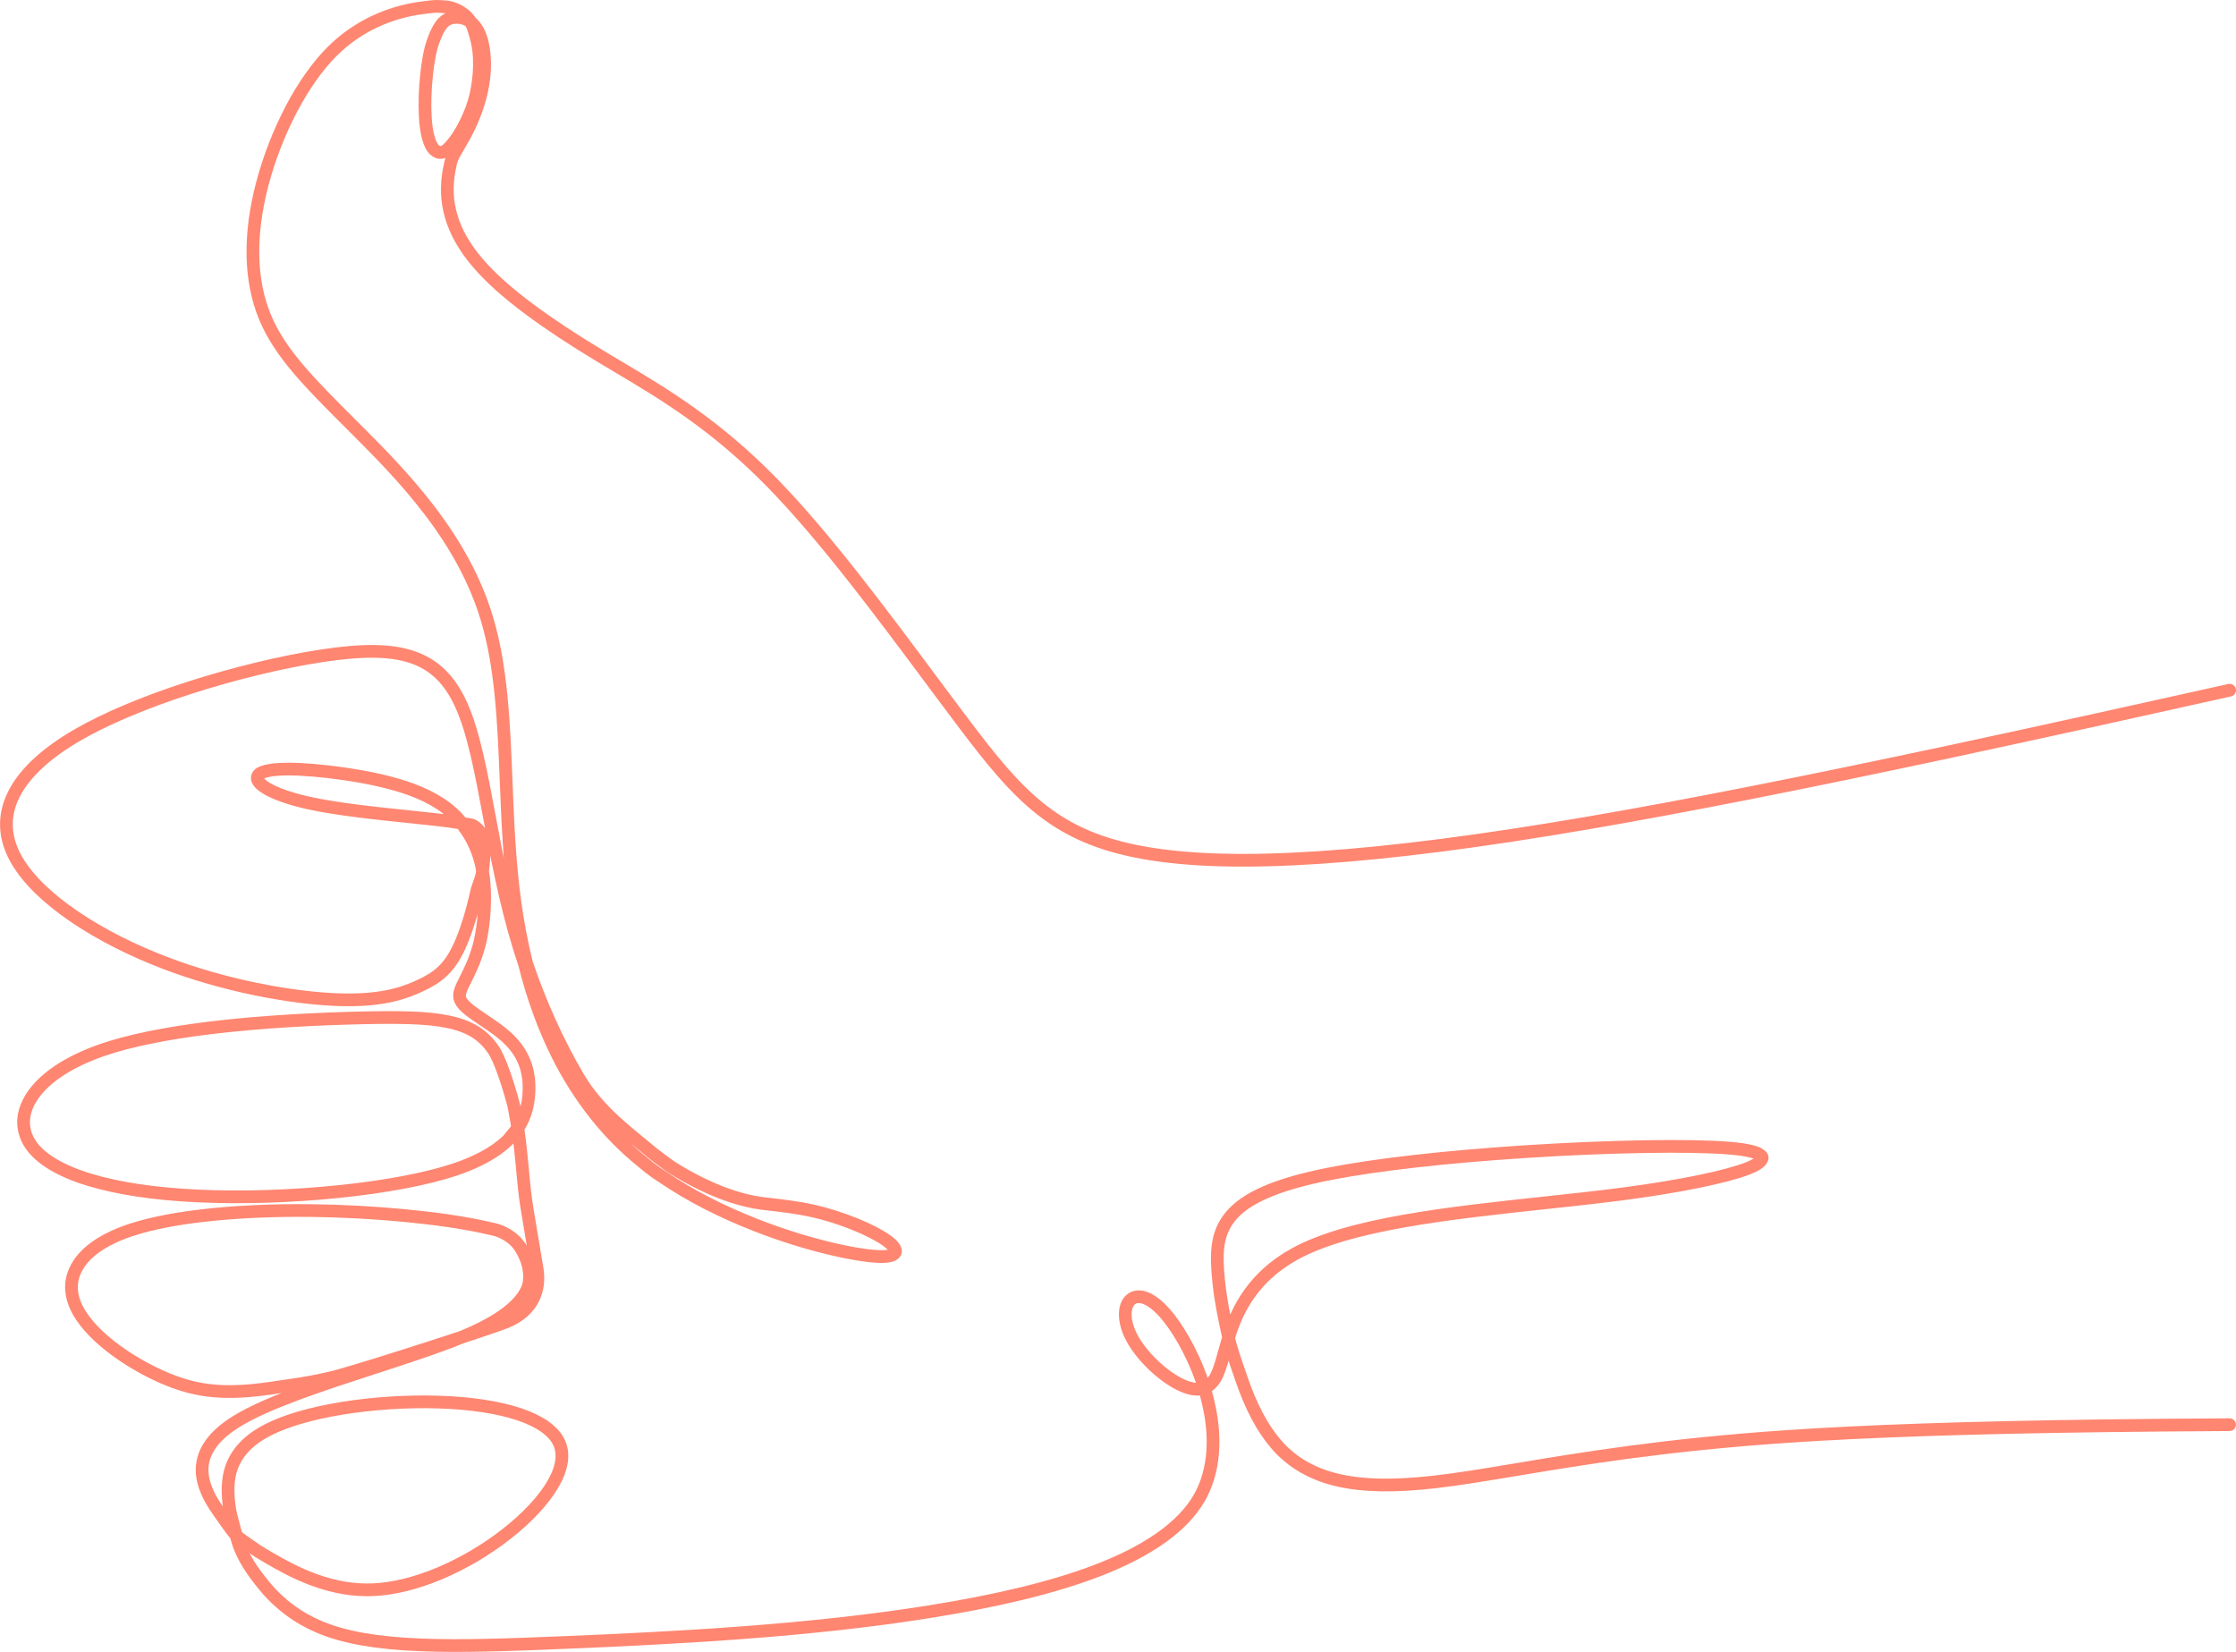 <?xml version="1.0" encoding="UTF-8"?> <svg xmlns="http://www.w3.org/2000/svg" id="Ebene_1" viewBox="0 0 527.32 389.59"><defs><style>.cls-1{fill:none;stroke:#ff8671;stroke-linecap:round;stroke-miterlimit:10;stroke-width:3px;}</style></defs><path class="cls-1" d="M525.82,162.77c-18.59,4.15-42.65,9.49-65.71,14.43-35.26,7.54-63.35,13.07-85.86,16.92-25.19,4.31-45.86,6.96-63.2,8.11-17.13,1.13-30.62,.77-41.23-1.11-10.04-1.78-17.51-4.91-24.21-10.16-6.59-5.16-12.1-12.14-18.1-20.06-2.43-3.21-5.24-6.99-8.22-10.99-11.64-15.64-24.83-33.36-37.05-45.91-13.49-13.84-25.69-21.1-36.46-27.5-1.51-.9-3.01-1.79-4.3-2.57-6.62-4-12.05-7.59-16.59-10.98-5.3-3.94-9.31-7.54-12.26-11-3.1-3.62-5.13-7.21-6.23-10.95h0c-1.05-3.6-1.19-7.22-.44-11.07,.19-.98,.35-1.89,.76-2.86,.12-.29,.26-.56,.41-.83,.3-.53,.99-1.73,1.95-3.38,2.94-5.07,5.77-12.47,5.12-19.82-.98-11.24-8.13-8.7-8.13-8.7-2.03,.66-3.07,3.08-3.93,5.45-.74,2.03-1.22,4.78-1.55,7.91v.07c-.35,3.22-.46,6.7-.31,9.55,.11,2.17,.38,3.98,.8,5.39,.57,1.94,1.32,2.64,1.71,2.89,.56,.35,1.36,.76,2.7-.36,3.33-3.15,5.89-9.12,6.69-12.64,1.02-4.46,1.34-9.71,0-14.18-.29-.98-.73-2.81-1.75-4.06-1.07-1.32-3.39-2.58-5.09-2.73-1.04-.09-2.08-.14-2.58-.13-.79,.02-2.28,.23-2.98,.32-2.8,.33-7.11,1.2-11.73,3.42-3.63,1.75-6.92,4.08-9.77,6.94-3.39,3.39-6.69,8.06-9.56,13.51-2.91,5.54-5.29,11.69-6.89,17.79-1.56,5.97-2.29,11.65-2.18,16.91,.11,5.23,1.06,10.07,2.83,14.36,3.51,8.52,10.54,15.54,20.27,25.26l.76,.76s.05,.05,.07,.07c.06,.06,.11,.11,.12,.12h0l.5,.5c4.77,4.77,11.31,11.31,17.11,18.92,6.46,8.48,10.87,16.76,13.46,25.31,3.5,11.55,4.04,24.74,4.6,38.71,.37,9.17,.75,18.65,2.02,28.03,.69,5.11,1.63,10.06,2.79,14.72l.03,.1c3.21,9.47,7.39,18.69,12.08,26.67,4.95,8.42,12.25,13.44,17.57,17.99,0,0,2.82,2.18,4.41,3.27l.25,.17c7.83,4.89,15.37,7.81,21.93,8.53,3.62,.4,7.36,.83,11,1.63,7.26,1.59,14.3,4.68,17.49,6.92,1.17,.82,1.69,1.42,1.92,1.77,.58,.91,.31,1.24-.11,1.57-.25,.2-.92,.54-2.57,.56-5.13,.07-17.37-2.5-29.97-7.44-8.19-3.21-15.48-6.96-21.66-11.15l-.04-.03c-1.12-.7-2.23-1.47-3.3-2.3-.53-.41-1.06-.85-1.6-1.31l-.03-.03c-8.24-6.61-15.01-15.15-20.13-25.39-3.2-6.41-5.81-13.58-7.74-21.32l-.03-.1c-.51-1.52-1-3.05-1.46-4.56-3.1-10.24-5.06-20.74-6.79-30-2-10.73-3.73-19.99-6.67-26.49-2.71-6-6.45-9.6-11.77-11.33-4.95-1.61-11.37-1.69-20.83-.27-9.52,1.43-21.07,4.22-31.7,7.66-10.51,3.4-19.56,7.22-26.19,11.06-7.23,4.19-12.2,8.74-14.76,13.52-2.55,4.77-2.66,9.66-.33,14.53,2.08,4.33,6.1,8.73,11.97,13.08,5.9,4.37,13.36,8.44,21.57,11.75,6.48,2.62,13.48,4.78,20.81,6.44,7.34,1.66,14.84,2.75,21.11,3.05,4.92,.24,9.08,0,12.72-.71,3.49-.69,5.98-1.73,7.76-2.57,1.81-.85,3.71-1.86,5.4-3.51,1.64-1.61,2.99-3.72,4.24-6.65,1.3-3.06,2.59-7.24,3.52-11.45,.49-2.22,1.28-3.42,1.51-5.31l.14-1.11,.02-.18c.17-1.5,.24-2.81,.21-3.91-.08-3.41-1.09-4.7-2.57-5.59-.58-.35-1.65-.28-2.54-.53l-.14-.02c-1.51-.34-4-.64-5.87-.86-2.05-.24-4.25-.46-6.37-.68-7.67-.79-17.21-1.77-24.03-3.29-4.14-.93-7.59-2.13-9.72-3.39-1.04-.62-1.56-1.14-1.82-1.47-.34-.44-.43-.78-.42-1.05l.08-.35s.02-.05,.03-.07c.08-.18,.2-.33,.37-.48,.32-.27,1.76-1.16,6.78-1.16,3.48,0,7.97,.38,12.98,1.09,6.44,.92,11.69,2.13,16.03,3.71,5.18,1.88,9.44,4.63,11.96,7.98h0c.14,.17,.42,.71,.55,.89,1.86,2.44,3.43,5.72,4.16,9.37l.42,2.6c.78,7.24-.41,13.65-1.08,16.07-.97,3.51-2.18,5.92-3.16,7.86-1.09,2.16-1.81,3.58-1.21,4.91,.68,1.5,2.82,2.94,5.53,4.76,1.8,1.21,3.66,2.46,5.23,3.87,2,1.8,3.41,3.74,4.3,5.93,.92,2.27,1.27,4.77,1.07,7.63-.19,2.71-.83,4.97-1.99,7.04-.21,.37-.44,.72-.71,1.04l-1.79,2.23c-.2,.25-.41,.48-.64,.7-2.86,2.72-7.02,5-12.36,6.78-6.63,2.21-16.31,4.05-27.27,5.17-11.14,1.15-22.92,1.52-33.17,1.05-10.28-.47-18.96-1.77-25.79-3.85-6.76-2.06-11.52-4.93-13.78-8.29-.5-.75-.89-1.53-1.17-2.33-.84-2.45-.61-5,.68-7.58,1.31-2.62,3.74-5.18,7.03-7.39,2.89-1.94,6.42-3.63,10.5-5.03,6.25-2.14,14.67-3.86,25.01-5.14,13.06-1.61,26.91-2.19,36.22-2.4,8.59-.19,15.32-.11,20.23,.93,5.04,1.06,8.22,3.03,10.64,6.59,1.55,2.28,3.39,7.91,4.62,12.43,.17,.64,.31,1.28,.42,1.93l.79,4.59c.43,3.06,.72,5.93,.95,8.37l.23,2.5c.44,4.69,.64,6.01,1.38,10.38h0c.32,1.92,1.97,11.8,1.97,11.8,.62,4.47-.87,9.5-7.29,12.17-3.42,1.42-31.2,10.42-39.66,12.75-5.75,1.58-13.61,2.55-13.61,2.55-5.58,.9-9.93,1.25-13.72,1.11-4.56-.17-8.58-1.06-13.05-2.9-4.69-1.93-9.59-4.79-13.45-7.84-3.83-3.03-6.58-6.18-7.95-9.11-.15-.33-.28-.62-.38-.87-1.16-3.02-.98-5.93,.54-8.63,1.55-2.77,4.4-5.14,8.49-7.05,.77-.36,1.55-.69,2.32-.99,4.65-1.78,10.88-3.14,18.52-4.04,7.62-.9,16.58-1.33,25.91-1.22,7.14,.08,14.66,.48,21.75,1.15,7.26,.69,13.87,1.64,18.62,2.68,1.83,.4,3.4,.67,4.61,1.24,3.6,1.7,4.64,3.88,5.58,6h0c.96,2.15,1.35,5.39,.36,7.52-.12,.26-.25,.52-.4,.78-1.88,3.34-6.06,6.49-12.42,9.37-5.97,2.7-14.36,5.43-23.24,8.31-12.45,4.05-25.32,8.23-32.52,12.7-5.35,3.31-8.06,7.14-8.07,11.36,0,3.72,1.99,7.13,3.76,9.66,.72,1.02,1.51,2.15,2.09,2.97,.36,.52,1.12,1.56,1.79,2.39,.45,.54,.96,1.03,1.54,1.43,1.2,.84,3.72,2.62,4.07,2.83,.71,.44,1.52,.93,2.53,1.51,3.13,1.82,6.58,3.71,10.64,5.19,4.86,1.77,9.45,2.53,14.04,2.32,4.69-.22,10.03-1.53,15.46-3.81,5.51-2.31,10.97-5.51,15.79-9.27,4.89-3.81,8.79-7.98,10.98-11.73,2.24-3.83,2.75-7.15,1.51-9.85-1.25-2.74-4.5-5.06-9.41-6.71-4.92-1.65-11.47-2.64-18.95-2.88-7.45-.24-15.56,.28-22.84,1.47-7.23,1.17-13.27,2.93-17.48,5.09-4.48,2.3-7.3,5.23-8.61,8.96-.94,2.66-.99,6.17-.39,9.84,.06,.34,.24,1.26,.34,1.6,0,0,.92,3.55,1.39,5.28,1.16,4.27,3.77,7.86,6.41,11.08,3.55,4.33,7.97,7.61,13.13,9.77,5.82,2.43,13.35,3.75,23.71,4.17,9.53,.39,20.76-.01,33.39-.54,13.11-.54,27.27-1.2,41.93-2.29,16.92-1.26,31.51-2.89,44.61-4.98,16.46-2.62,29.41-5.79,39.59-9.68,12.12-4.64,20.24-10.4,24.12-17.12,3.16-5.47,4.06-12.55,2.58-20.46-.25-1.36-.58-2.76-.97-4.16l-.27-.98-.69-2.09c-2.52-7.3-6.17-13.02-8.74-15.94-2.04-2.31-4.09-3.68-5.77-3.85-.8-.08-1.5,.09-2.09,.51-.56,.4-.97,1.01-1.22,1.8-.56,1.77-.2,4.28,.98,6.73,.91,1.9,2.37,3.94,4.21,5.89,2.27,2.41,4.87,4.42,7.31,5.66,1.35,.68,2.08,.86,2.92,1.07,.27,.06,1.1,.18,1.37,.16l.92-.08c.42,0,.94-.24,1.13-.41l.67-.47,.13-.11,.42-.39c1.41-1.33,2.15-4.02,3.09-7.42,.23-.81,.48-1.74,.76-2.67l.34-1.07c1.95-6.37,5.8-13.89,15.26-19.18,12.9-7.21,36.51-9.74,59.35-12.19,6.64-.71,12.9-1.38,18.88-2.18,12.95-1.72,23.73-3.94,28.83-5.93,1.94-.76,2.67-1.37,2.92-1.66,.33-.37,.5-.71,.47-.91-.01-.09-.12-.4-.89-.85-.59-.34-2.26-.97-6.78-1.35-9.39-.78-28.25-.46-48.05,.81-18.94,1.22-35.44,3.09-46.46,5.27-12.3,2.43-19.7,5.65-23.29,10.1-3.23,4.01-3.43,8.56-2.68,15.55,.48,4.43,1.28,8.26,2.2,12.44l.31,1.5c.81,3.06,1.86,5.88,2.8,8.65,2.21,6.51,4.93,11.68,8.1,15.38,3.81,4.45,8.74,7.28,15.06,8.68,5.87,1.29,12.97,1.4,22.35,.34,5.68-.64,11.95-1.69,19.21-2.9,15.6-2.6,35.02-5.84,63.61-7.8,18.83-1.29,43.2-2.12,74.52-2.54,9.32-.12,19.21-.21,30.2-.27"></path></svg> 